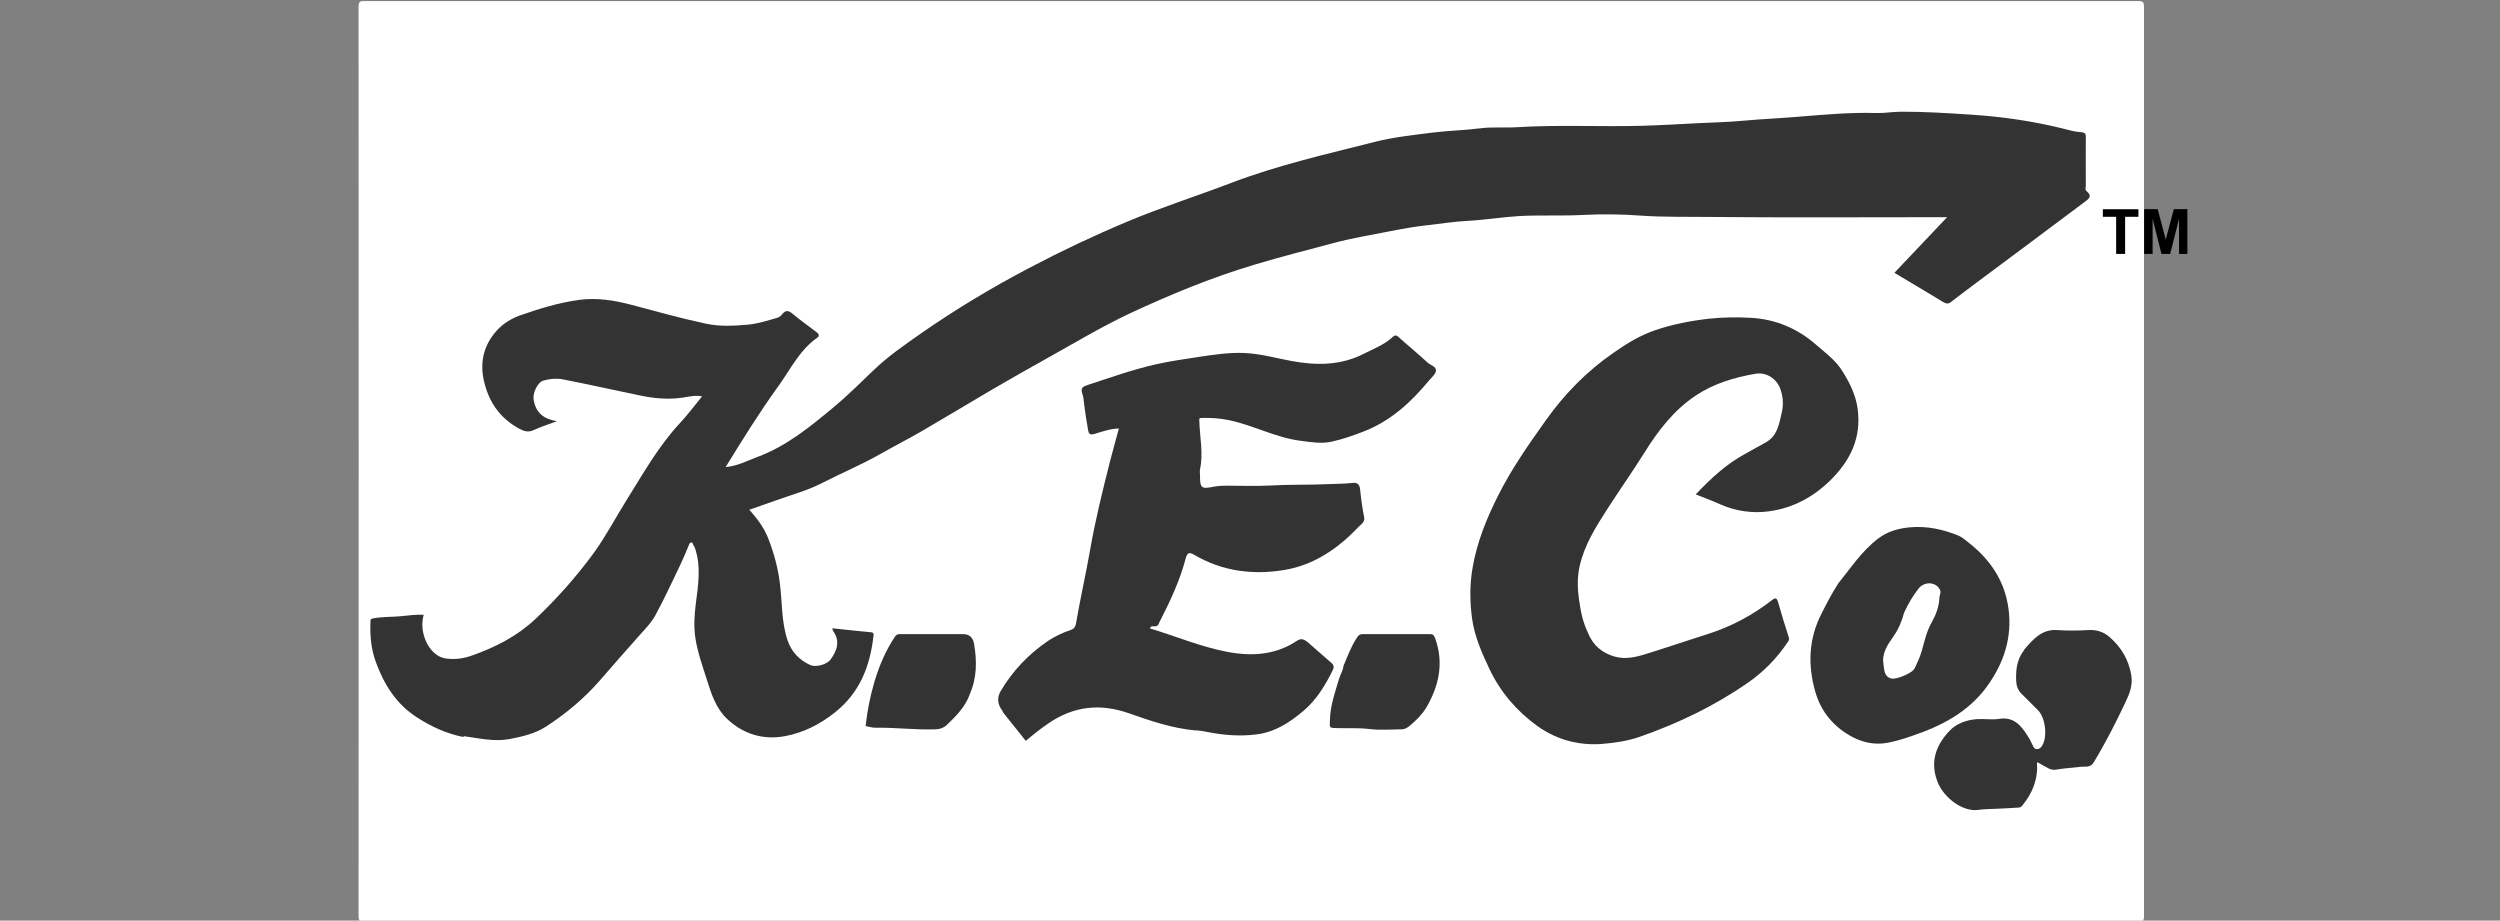 <?xml version="1.0" encoding="UTF-8"?>
<svg id="Layer_1" xmlns="http://www.w3.org/2000/svg" version="1.1" viewBox="0 0 1920 707">
  <rect x="0" y="0" width="1920" height="707" fill="#808080" stroke="none"/>
  <!-- Generator: Adobe Illustrator 29.1.0, SVG Export Plug-In . SVG Version: 2.1.0 Build 142)  -->
  <defs>
    <style>
      .st0 {
        fill: #fff;
      }

      .st1 {
        fill: #333;
      }
    </style>
  </defs>
  <path class="st0" d="M1291.5,708c-337.5,0-674.4,0-1011.4,0-3.5,0-4.7-.4-4.7-4.5.1-232.8.1-465.6,0-698.4,0-3.7.9-4.3,4.4-4.3,454.1,0,908.2,0,1362.3,0,4,0,4.5,1.2,4.5,4.7,0,232.6,0,465.3,0,697.9,0,3.9-1,4.5-4.6,4.5-116.7-.1-233.3,0-350.5,0Z"/>
  <path class="st1" d="M355.8,566c-13.1-2.6-24.8-8.1-35.5-15-15.8-10.1-25.4-25.2-31.7-42.7-3.6-9.9-4.5-20-4.1-30.4,0-1.5-.2-2.6,2.1-3,6.8-1.3,13.7-1,20.6-1.6,6-.6,12-1.4,18.2-1.2-4.1,14.2,4.5,31.2,15.9,33.4,7.5,1.4,14.6.3,21.6-2.2,17.9-6.4,34.3-14.7,48.5-28.1,16.3-15.5,31.1-32.1,44.3-50.1,9.5-13,17-27.5,25.6-41.2,12.7-20.3,24.5-41.4,41-59.1,6-6.4,11.2-13.5,16.9-20.4-5.2-1.1-10.3.3-15.1,1-11,1.6-21.6.6-32.2-1.6-20-4.1-39.9-8.6-59.9-12.5-4.8-.9-9.9-.4-14.7,1-4.5,1.3-8.3,9.6-7.5,14.5,1.6,10.3,7.8,15,17.9,16.7-5.9,2.2-11.9,4.1-17.6,6.7-4.2,2-7.3,1.2-11.2-.9-15.2-8.2-23.8-20.9-27.4-37.5-3.1-14.2.3-27,9.8-37.7,4.8-5.4,11.3-9.5,18.2-11.9,14.8-5.2,29.9-9.8,45.4-11.9,13.4-1.8,26.8.3,40,3.8,19,5,38,10.4,57.3,14.5,10.2,2.2,20.8,1.7,31.5.8,8.2-.7,15.5-3.1,23.1-5.3,1.6-.5,2.7-1.3,3.6-2.4,2.5-3.3,4.7-3.8,8.2-.8,6.1,5.1,12.6,9.7,18.9,14.5,1.4,1.1,1.9,2.7.4,3.8-13.7,9.4-20.7,24.3-30,37.2-14.4,19.9-27.4,40.8-40.6,62.3,9.2-.8,16.7-4.9,24.5-7.8,22.6-8.4,40.9-23.6,59.1-38.7,10.4-8.7,20-18.3,29.8-27.7,11.2-10.8,24-19.6,36.7-28.5,26.6-18.5,54.3-35.1,83-50.2,24.5-12.9,49.4-24.7,74.9-35.4,26.3-11.1,53.5-19.7,80.2-29.9,35.9-13.7,73.2-22.1,110.2-31.5,14.6-3.7,29.8-5.3,44.8-7.2,11.9-1.5,23.9-1.7,35.8-3.2,9.6-1.3,19.2-.3,28.8-.9,32.1-2,64.2-.2,96.3-1.1,14.3-.4,28.7-1.3,43-2,11.5-.6,23.1-.8,34.6-1.9,14.3-1.3,28.6-1.9,42.8-3.1,19.8-1.6,39.5-3.4,59.3-2.8,6.3.2,12.5-1,18.8-1,18.2-.1,36.4,1.1,54.5,2.3,23.3,1.5,46.6,4.9,69.4,10.5,4.7,1.2,9.5,2.6,14.2,2.9,4,.2,4,1.9,3.9,4.9-.1,12,0,24,0,36,0,1.4-.8,3.3.5,4.3,5.2,4.2,1.1,6.5-1.8,8.7-27.4,20.6-54.9,41-82.4,61.5-6.8,5.1-13.5,10.1-20.2,15.3-2,1.5-3.6.9-5.6-.2-10.6-6.5-21.3-12.8-32-19.2-1.8-1.1-3.6-2.1-5.5-3.3,13.3-14.1,26.5-28,40.5-42.7h-5.9c-59.5,0-119,.4-178.5-.2-16.9-.2-33.9.2-50.8-1-15-1.1-29.9-1.3-44.8-.5-16.1.8-32.2,0-48.3.8-13.2.8-26.4,3-39.6,3.7-10.3.5-20.5,2.2-30.8,3.3-10.3,1.1-20.6,3-30.8,5-14.1,2.8-28.3,5.1-42.3,8.9-19.8,5.3-39.6,10.3-59.3,16.2-33.3,9.9-65.3,23.1-96.8,37.8-21.4,10.1-41.6,22.2-62.2,33.7-14.5,8.1-29,16.3-43.4,24.7-18.1,10.7-36.1,21.5-54.3,32.1-10.2,5.9-20.8,11.3-31,17.1-14.5,8.3-29.9,14.7-44.7,22.3-11.8,6.1-24.6,9.5-37.1,14-6.3,2.3-12.7,4.4-19.4,6.8,6.2,6.7,11.4,13.8,14.6,22,4.3,11,7.4,22.3,8.9,34.1,1.9,14.7,1.1,29.7,5.9,44,3,9,9,15.3,17.6,19.2,4,1.8,12.5-.3,15.4-4.2,4.9-6.6,7.7-14,2.1-21.9-.4-.5-.4-1.2-.7-2.2,10.1,1.1,20,2.2,29.9,3.1,1.7.2,1.9.9,1.8,2.2-2.6,23.6-10.4,44.2-30,59.6-11.4,9-23.7,15.2-37.7,17.9-17.1,3.3-32.6-1.6-44.9-13.3-8.3-7.8-12-19-15.4-29.9-3.2-10.3-7-20.5-8.7-31.2-1.5-9.1-1-18.2.2-27.4,1.8-14,4.1-28.2-.5-42.1-.3-.9-.7-1.9-1.3-2.6-.6-.7-.3-2.2-1.6-2.2-1.3,0-1.7,1.2-2.1,2.4-2.2,5.4-4.5,10.7-7,16-6,12.5-11.9,25.2-18.5,37.4-2.8,5.2-7.1,9.8-11.1,14.2-10.8,12-21.3,24.2-31.9,36.3-12,13.7-25.8,25.2-40.9,35-8.2,5.4-18.2,7.8-28.2,9.7-11.8,2.2-23.1-.6-35-2.2Z"/>
  <path class="st1" d="M918.4,561c-18.2-1.6-34.8-7.4-51.4-13.2-21.9-7.7-42.2-5.6-61.6,7.6-6.1,4.1-11.8,8.7-17.6,13.6-5.7-7.2-11.5-14.4-17.3-21.7-.3-.4-.3-.9-.6-1.3q-5.8-7.6-1.4-15.2c9.2-15.6,21.4-28.4,36.4-38.6,5.4-3.6,11.3-6.3,17.4-8.4,2.8-.9,3.7-2.8,4.1-5.1,3.2-18.8,7.5-37.5,10.8-56.3,4-23,9.6-45.6,15.3-68.1,2.1-8.3,4.5-16.5,6.8-25.2-6.7.1-12.8,2.4-18.9,4.2-3.5,1-4.3-.4-4.7-2.8-1.2-6.7-2.3-13.5-3.1-20.2-.3-2.6-.5-5.5-1.3-7.7-1.7-4.8.4-5.7,4.2-7,17.2-5.6,34.2-11.7,51.8-15.7,11.2-2.6,22.7-4.1,34.1-5.9,11.4-1.7,22.7-3.4,34.3-2.9,12.4.5,24.3,4,36.5,6.2,19,3.5,37.7,3.4,55.4-5.7,7.6-3.9,15.8-6.9,22.2-13,1-1,2.3-1.5,4,0,7.4,6.7,15.2,13,22.5,19.8,2.3,2.1,6.9,3.1,6.5,6.4-.3,2.6-3.3,5-5.3,7.4-13.8,16.7-29.3,31-50,39.1-8.2,3.2-16.2,6-24.8,7.9-8.2,1.8-16.1.3-24-.7-19-2.4-36.1-11.9-54.8-15.8-7-1.5-14-1.9-21.1-1.7-2,0-1.8.5-1.7,2.5.3,12.3,3.2,24.6.5,37-.3,1.4,0,3,0,4.5,0,9.8.9,10.8,10.5,8.8,3.7-.7,7.2-.8,10.8-.8,10.7,0,21.4.5,32-.1,15.3-.9,30.5-.4,45.8-1.1,5.9-.3,11.9-.2,17.8-.9,4.7-.6,5.8,1.9,6.1,5.3.7,7.1,1.7,14.2,3.1,21.2.7,3.8-2.9,5.6-4.7,7.6-15.6,16.5-34.2,29.1-56.9,32.8-23.8,3.9-47.2,1-68.6-11.5-4-2.4-5.6-2.3-7,3-4.5,16.9-11.9,32.7-19.9,48.2-.7,1.3-.9,3.3-3.1,3.5-1.6.2-3.5-.7-4.4,1.6,19.8,6,39,14.1,59.3,18,18.6,3.6,37.2,2.6,53.7-8.5,3.8-2.5,6.2-.5,8.7,1.5,6,5.1,11.8,10.5,17.8,15.6,1.9,1.6,2.1,3.1,1,5.4-5.8,11.8-12.6,23-22.7,31.5-10.6,8.9-21.9,16.3-36.4,18-12.8,1.5-25.1.5-37.6-2-2.5-.5-5.1-1-8.2-1.2Z"/>
  <path class="st1" d="M1219.5,485.9c4,10,11.3,15.9,21.1,18.5,7.6,2,15.4.4,22.7-1.9,16.3-5,32.5-10.6,48.7-15.7,17.9-5.7,34.2-14.5,49-26,2.4-1.9,3.6-1.6,4.5,1.4,2.6,9.1,5.3,18.2,8.3,27.3.5,1.6.1,2.2-.6,3.3-8.4,12.6-18.8,23.3-31.2,31.8-25.7,17.8-53.6,31.1-83.1,41.4-9.1,3.1-18.5,4.5-28.2,5.3-8.4.7-16.5,0-24.2-1.8-9.1-2.2-18-6.3-25.8-11.9-15.9-11.5-28.4-26.1-36.8-43.8-5.9-12.5-11.6-25.3-13.4-39.2-1.7-12.9-1.8-25.7.5-38.9,3.4-19.5,10.6-37.2,19.3-54.6,10.4-20.8,23.7-39.8,37.1-58.6,14.4-20.2,31.5-37.6,52.1-51.8,9.9-6.9,20-13.1,31.4-17,13.7-4.7,27.8-7.4,42.2-9,10.6-1.1,21.3-1.2,31.8-.6,18.8,1.1,35.5,8.1,49.8,20.6,7.3,6.3,15.1,12,20.3,20.4,5.5,8.8,10,17.7,11.6,28.4,3.2,22.6-5.5,40.2-20.8,55.3-13.1,12.9-29,21.5-47.3,23.9-12.7,1.7-25.4-.1-37.4-5.4-6-2.7-12.2-5-18.8-7.6,11.5-12.1,23.3-23.2,37.9-31.1,5.3-2.8,10.4-5.9,15.7-8.7,9.3-5.1,10.5-14.5,12.6-23.5,1.4-6.3.8-12.3-1.4-18.2-2.7-7.1-10.3-12.7-19.2-11.1-16.1,2.8-31.8,7.5-45.6,16.7-16.8,11.2-28.8,26.9-39.3,43.7-9.1,14.5-19,28.6-28.3,43-8.9,13.9-17.8,27.7-21.5,44.2-2,8.7-1.7,17.3-.5,25.8,1.2,8.6,2.8,17.2,6.9,25.5Z"/>
  <path class="st1" d="M1411.2,448.8c10-12.3,18.5-25.5,31.1-35.1,7.2-5.5,15.5-7.9,24.4-8.7,13.1-1.2,25.7,1.5,37.7,6.5,2.8,1.2,5.1,3.4,7.6,5.3,16.5,13,27.6,29.2,30.5,50.5,3,22.1-3.4,41.6-16.2,59.5-14.6,20.2-35.3,30.8-58.2,38.5-7.1,2.4-14.2,4.7-21.5,5.6-8.1.9-16-.9-23.2-4.5-14.7-7.6-24.8-19.4-29.3-35.3-5.8-20.4-5.1-40.5,4.8-59.8,3.8-7.5,7.6-15,12.4-22.4Z"/>
  <path class="st1" d="M1554.5,499c6.9-8,13.5-15.9,25.5-15.1,7.8.5,15.7.5,23.5,0,6.5-.4,11.9,1.2,16.7,5.4,8.9,7.8,14.5,17.1,16.6,29.1,1.4,8.1-1.5,14.7-4.6,21.3-7.4,15.6-15.3,31.1-24.3,45.9-2.6,4.3-6.7,2.9-10,3.3-6.3.8-12.7,1.1-19,2.2-4.1.7-7.1-1.9-10.4-3.6-1.3-.7-2.4-1.5-4.1-2.1.9,12.7-3.2,23.3-10.9,32.8-.9,1.1-1.5,1.9-3,2-5.4.3-10.8.7-16.3.9-4.9.2-9.8.2-14.8.9-12.5,1.7-26.4-9.7-31-20.6-6.5-15.6-1.9-28.8,8.8-40.1,5.3-5.6,13-8.4,21-9,5.6-.4,11.4.7,17-.2,11.8-1.9,17.3,5.6,22.5,13.8,1.3,2,2.3,4.3,3.4,6.5.7,1.5,1.3,3,3.4,2.9,2,0,3-1.3,3.9-2.7,4.2-6.7,2.5-21.3-3.1-27-4.2-4.3-8.5-8.5-12.7-12.7-2.8-2.8-4-6-4.2-10.1-.3-8.4.5-16.3,6.1-23.5Z"/>
  <path class="st1" d="M1031.8,511.4c3.2-7.6,5.9-15.1,10.4-21.8,1.3-2,2.4-2.7,4.6-2.6,17.2,0,34.3.1,51.5,0,2.6,0,3.1,1.2,3.9,3.2,6.8,18.9,3,36.5-6.8,53.2-3.2,5.3-7.8,9.9-12.6,13.9-1.7,1.4-3.8,2.8-6.1,2.8-8.3.1-16.8.8-25-.2-8.3-1-16.5-.5-24.8-.7-6.4-.2-5.7,0-5.5-6.5.3-11.1,4-21.3,7.1-31.7.9-3.1,2.9-5.8,3.3-9.5Z"/>
  <path class="st1" d="M744.8,533.3c-3.7,9.9-10.7,16.8-17.8,23.6-2.2,2.1-5.1,3.1-8.5,3.2-15.4.6-30.8-1.5-46.3-1.2-2.5,0-5.1-.9-7.4-1.3,1.2-11.5,3.5-22.8,6.7-33.8,3.7-12.4,8.7-24.3,16-35.1,1-1.5,2.2-1.7,3.7-1.7,16.2,0,32.3,0,48.5,0,5.3,0,7.7,3.3,8.4,7.5,2.2,13,2.3,26-3.4,38.8Z"/>
  <path class="st0" d="M1462.5,470.2c3.1-6.7,6.6-12.6,10.9-18.1,4.4-5.7,13.1-5.4,16.3.5,1.3,2.4,0,4-.2,6-.2,7.2-2.7,13.6-6.1,19.7-4,7-5.5,14.8-7.7,22.3-1.4,4.5-3.3,8.7-5.4,12.9-1.8,3.6-14.1,8.6-17.8,7.6-5.7-1.6-5.3-6.7-6-11-1.4-8.5,3.2-14.9,7.7-21.4,3.8-5.4,6.4-11.5,8.2-18.3Z"/>
  <g>
    <path d="M1625.2,195v-28.5h-10.2v-5.8h27.3v5.8h-10.2v28.5h-6.9Z"/>
    <path d="M1646.7,195v-34.4h10.4l6.2,23.4,6.2-23.4h10.4v34.4h-6.4v-27l-6.8,27h-6.7l-6.8-27v27h-6.4Z"/>
  </g>
</svg>